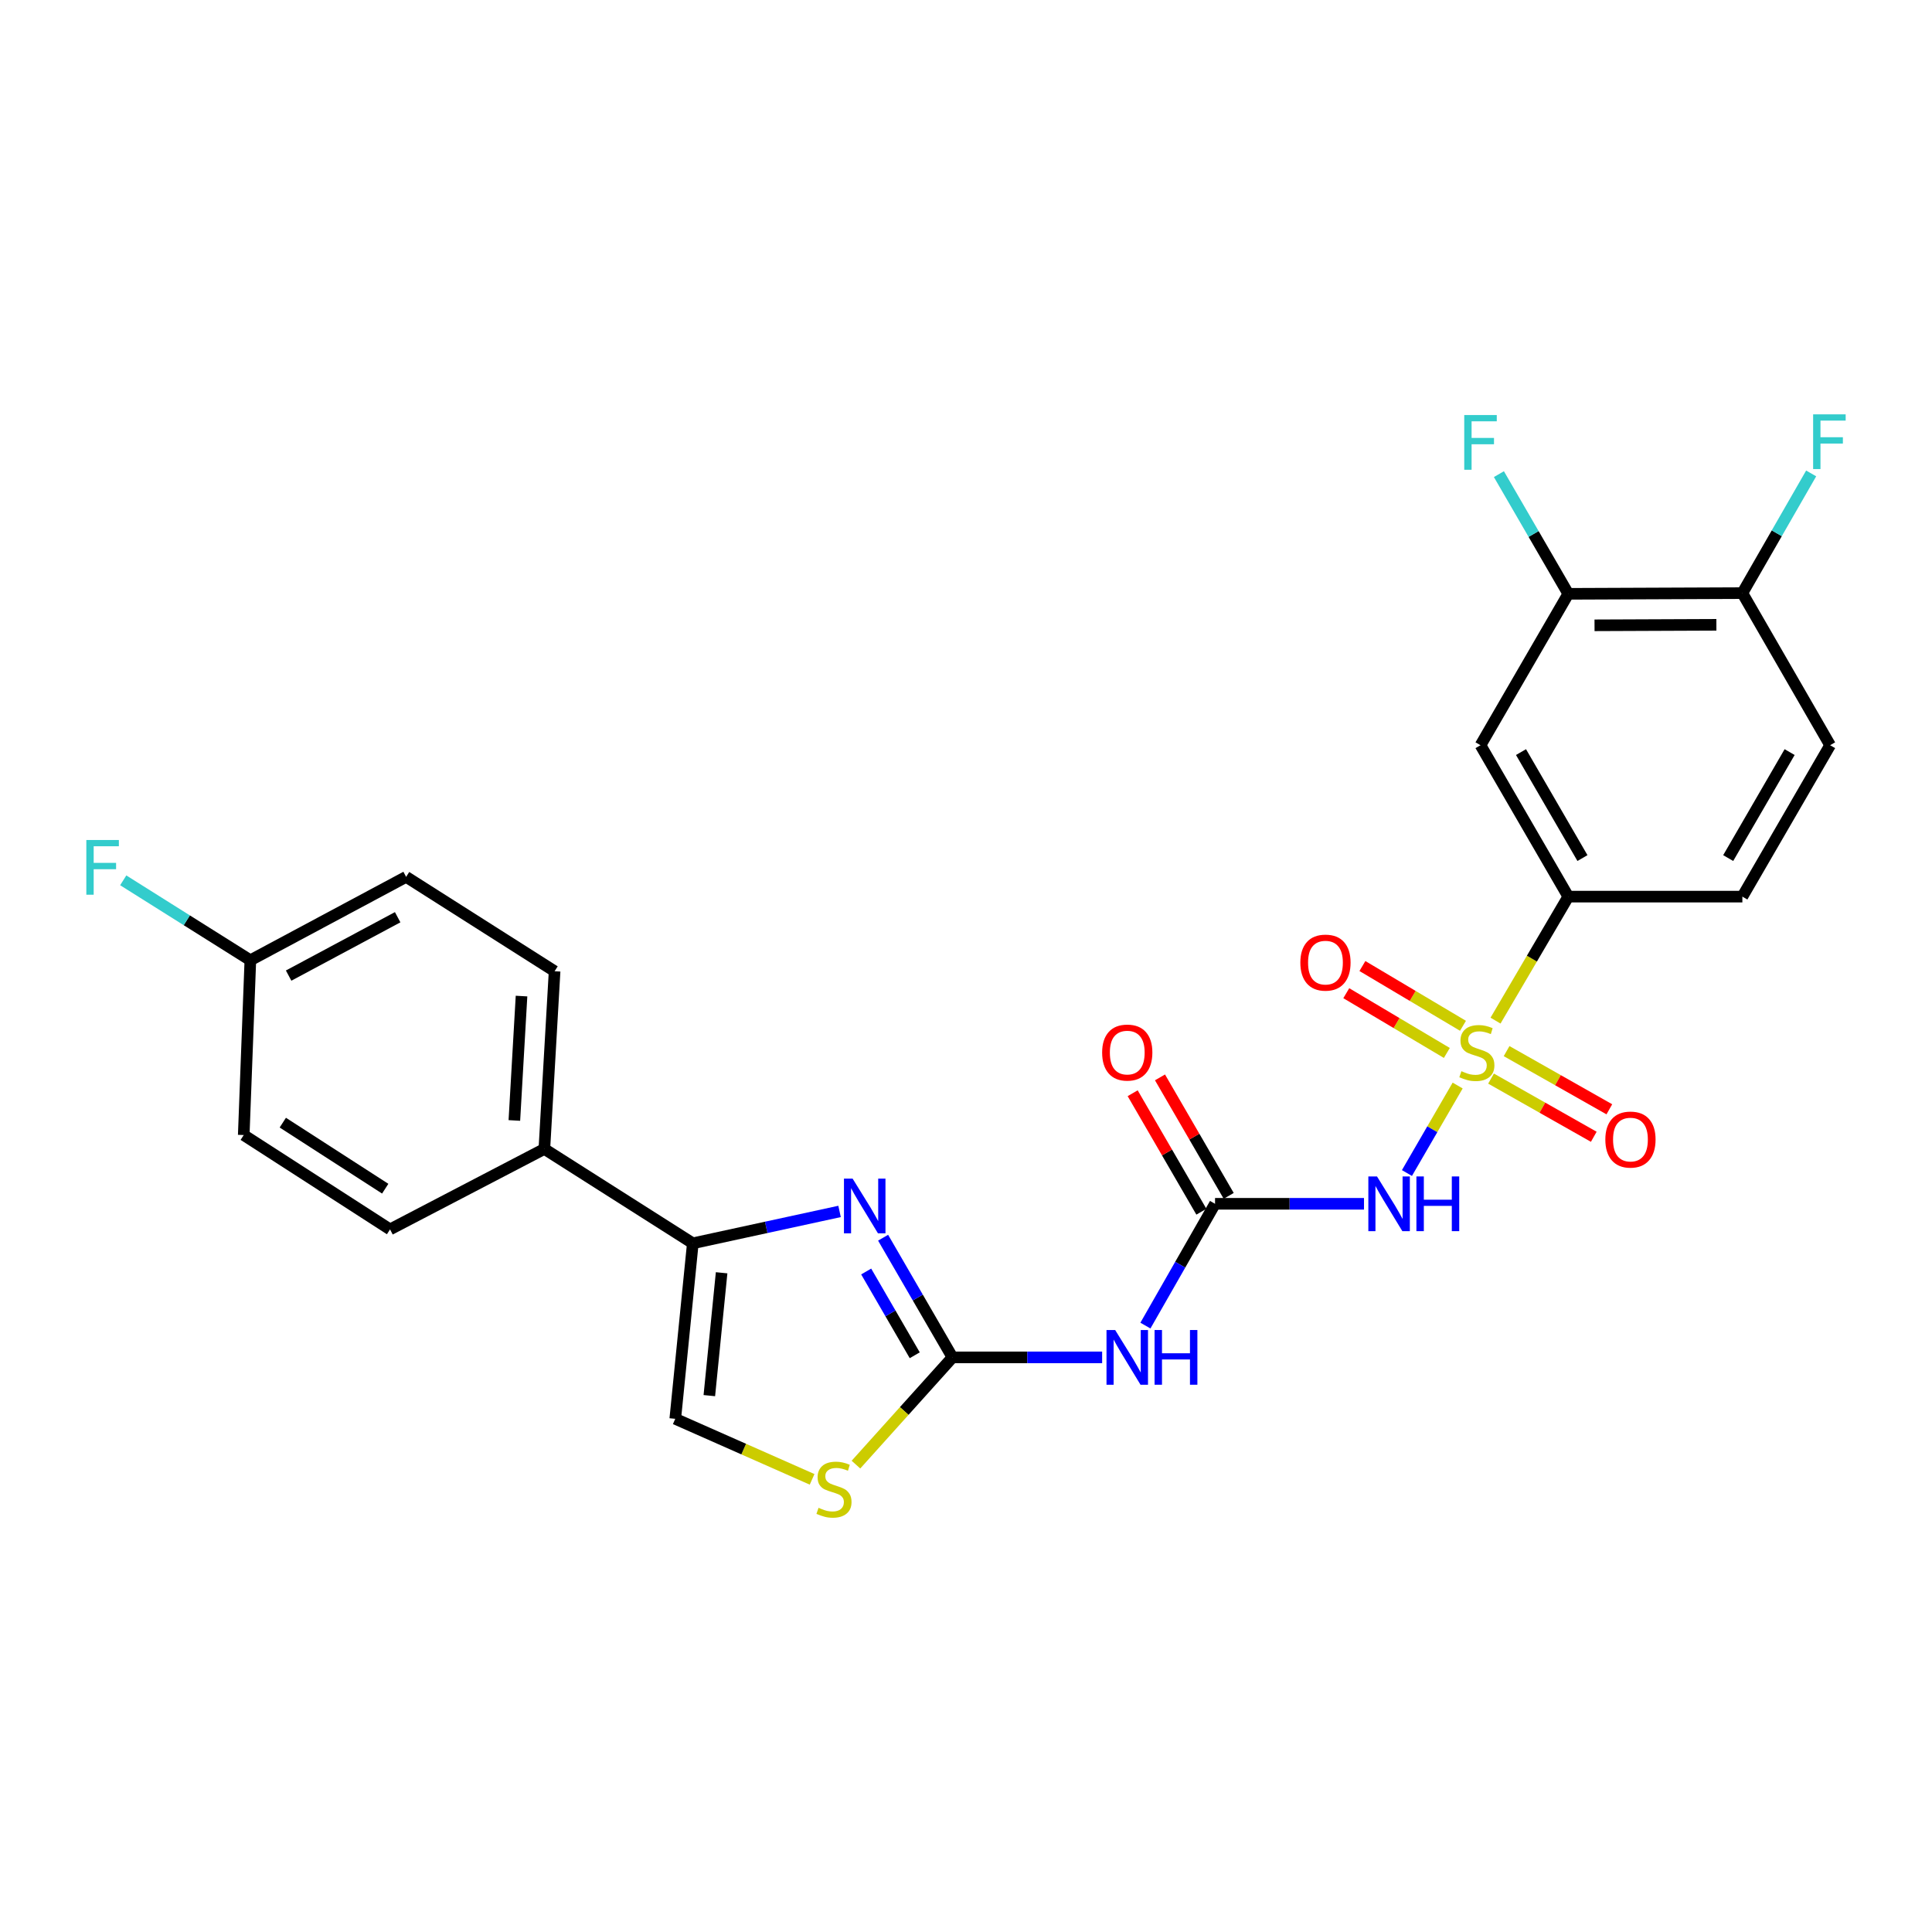 <?xml version='1.0' encoding='iso-8859-1'?>
<svg version='1.1' baseProfile='full'
              xmlns='http://www.w3.org/2000/svg'
                      xmlns:rdkit='http://www.rdkit.org/xml'
                      xmlns:xlink='http://www.w3.org/1999/xlink'
                  xml:space='preserve'
width='1000px' height='1000px' viewBox='0 0 1000 1000'>
<!-- END OF HEADER -->
<rect style='opacity:1.0;fill:#FFFFFF;stroke:none' width='1000' height='1000' x='0' y='0'> </rect>
<path class='bond-0' d='M 754.481,561.872 L 741.355,584.513' style='fill:none;fill-rule:evenodd;stroke:#CCCC00;stroke-width:6px;stroke-linecap:butt;stroke-linejoin:miter;stroke-opacity:1' />
<path class='bond-0' d='M 741.355,584.513 L 728.228,607.154' style='fill:none;fill-rule:evenodd;stroke:#0000FF;stroke-width:6px;stroke-linecap:butt;stroke-linejoin:miter;stroke-opacity:1' />
<path class='bond-6' d='M 774.08,528.27 L 792.913,496.181' style='fill:none;fill-rule:evenodd;stroke:#CCCC00;stroke-width:6px;stroke-linecap:butt;stroke-linejoin:miter;stroke-opacity:1' />
<path class='bond-6' d='M 792.913,496.181 L 811.746,464.092' style='fill:none;fill-rule:evenodd;stroke:#000000;stroke-width:6px;stroke-linecap:butt;stroke-linejoin:miter;stroke-opacity:1' />
<path class='bond-11' d='M 771.756,558.278 L 798.345,573.337' style='fill:none;fill-rule:evenodd;stroke:#CCCC00;stroke-width:6px;stroke-linecap:butt;stroke-linejoin:miter;stroke-opacity:1' />
<path class='bond-11' d='M 798.345,573.337 L 824.934,588.397' style='fill:none;fill-rule:evenodd;stroke:#FF0000;stroke-width:6px;stroke-linecap:butt;stroke-linejoin:miter;stroke-opacity:1' />
<path class='bond-11' d='M 779.814,544.051 L 806.403,559.11' style='fill:none;fill-rule:evenodd;stroke:#CCCC00;stroke-width:6px;stroke-linecap:butt;stroke-linejoin:miter;stroke-opacity:1' />
<path class='bond-11' d='M 806.403,559.11 L 832.992,574.17' style='fill:none;fill-rule:evenodd;stroke:#FF0000;stroke-width:6px;stroke-linecap:butt;stroke-linejoin:miter;stroke-opacity:1' />
<path class='bond-12' d='M 757.238,530.95 L 731.209,515.485' style='fill:none;fill-rule:evenodd;stroke:#CCCC00;stroke-width:6px;stroke-linecap:butt;stroke-linejoin:miter;stroke-opacity:1' />
<path class='bond-12' d='M 731.209,515.485 L 705.18,500.019' style='fill:none;fill-rule:evenodd;stroke:#FF0000;stroke-width:6px;stroke-linecap:butt;stroke-linejoin:miter;stroke-opacity:1' />
<path class='bond-12' d='M 748.886,545.007 L 722.857,529.541' style='fill:none;fill-rule:evenodd;stroke:#CCCC00;stroke-width:6px;stroke-linecap:butt;stroke-linejoin:miter;stroke-opacity:1' />
<path class='bond-12' d='M 722.857,529.541 L 696.828,514.075' style='fill:none;fill-rule:evenodd;stroke:#FF0000;stroke-width:6px;stroke-linecap:butt;stroke-linejoin:miter;stroke-opacity:1' />
<path class='bond-3' d='M 706.001,623.083 L 667.451,623.083' style='fill:none;fill-rule:evenodd;stroke:#0000FF;stroke-width:6px;stroke-linecap:butt;stroke-linejoin:miter;stroke-opacity:1' />
<path class='bond-3' d='M 667.451,623.083 L 628.902,623.083' style='fill:none;fill-rule:evenodd;stroke:#000000;stroke-width:6px;stroke-linecap:butt;stroke-linejoin:miter;stroke-opacity:1' />
<path class='bond-1' d='M 493.001,702.574 L 531.732,702.574' style='fill:none;fill-rule:evenodd;stroke:#000000;stroke-width:6px;stroke-linecap:butt;stroke-linejoin:miter;stroke-opacity:1' />
<path class='bond-1' d='M 531.732,702.574 L 570.464,702.574' style='fill:none;fill-rule:evenodd;stroke:#0000FF;stroke-width:6px;stroke-linecap:butt;stroke-linejoin:miter;stroke-opacity:1' />
<path class='bond-2' d='M 493.001,702.574 L 475.048,671.604' style='fill:none;fill-rule:evenodd;stroke:#000000;stroke-width:6px;stroke-linecap:butt;stroke-linejoin:miter;stroke-opacity:1' />
<path class='bond-2' d='M 475.048,671.604 L 457.095,640.634' style='fill:none;fill-rule:evenodd;stroke:#0000FF;stroke-width:6px;stroke-linecap:butt;stroke-linejoin:miter;stroke-opacity:1' />
<path class='bond-2' d='M 473.469,701.483 L 460.902,679.804' style='fill:none;fill-rule:evenodd;stroke:#000000;stroke-width:6px;stroke-linecap:butt;stroke-linejoin:miter;stroke-opacity:1' />
<path class='bond-2' d='M 460.902,679.804 L 448.335,658.125' style='fill:none;fill-rule:evenodd;stroke:#0000FF;stroke-width:6px;stroke-linecap:butt;stroke-linejoin:miter;stroke-opacity:1' />
<path class='bond-7' d='M 493.001,702.574 L 468.021,730.33' style='fill:none;fill-rule:evenodd;stroke:#000000;stroke-width:6px;stroke-linecap:butt;stroke-linejoin:miter;stroke-opacity:1' />
<path class='bond-7' d='M 468.021,730.33 L 443.04,758.085' style='fill:none;fill-rule:evenodd;stroke:#CCCC00;stroke-width:6px;stroke-linecap:butt;stroke-linejoin:miter;stroke-opacity:1' />
<path class='bond-5' d='M 434.557,627.036 L 396.578,635.283' style='fill:none;fill-rule:evenodd;stroke:#0000FF;stroke-width:6px;stroke-linecap:butt;stroke-linejoin:miter;stroke-opacity:1' />
<path class='bond-5' d='M 396.578,635.283 L 358.599,643.531' style='fill:none;fill-rule:evenodd;stroke:#000000;stroke-width:6px;stroke-linecap:butt;stroke-linejoin:miter;stroke-opacity:1' />
<path class='bond-4' d='M 628.902,623.083 L 610.884,654.604' style='fill:none;fill-rule:evenodd;stroke:#000000;stroke-width:6px;stroke-linecap:butt;stroke-linejoin:miter;stroke-opacity:1' />
<path class='bond-4' d='M 610.884,654.604 L 592.867,686.125' style='fill:none;fill-rule:evenodd;stroke:#0000FF;stroke-width:6px;stroke-linecap:butt;stroke-linejoin:miter;stroke-opacity:1' />
<path class='bond-15' d='M 635.974,618.982 L 618.192,588.317' style='fill:none;fill-rule:evenodd;stroke:#000000;stroke-width:6px;stroke-linecap:butt;stroke-linejoin:miter;stroke-opacity:1' />
<path class='bond-15' d='M 618.192,588.317 L 600.409,557.651' style='fill:none;fill-rule:evenodd;stroke:#FF0000;stroke-width:6px;stroke-linecap:butt;stroke-linejoin:miter;stroke-opacity:1' />
<path class='bond-15' d='M 621.829,627.184 L 604.047,596.519' style='fill:none;fill-rule:evenodd;stroke:#000000;stroke-width:6px;stroke-linecap:butt;stroke-linejoin:miter;stroke-opacity:1' />
<path class='bond-15' d='M 604.047,596.519 L 586.265,565.853' style='fill:none;fill-rule:evenodd;stroke:#FF0000;stroke-width:6px;stroke-linecap:butt;stroke-linejoin:miter;stroke-opacity:1' />
<path class='bond-13' d='M 358.599,643.531 L 281.761,594.688' style='fill:none;fill-rule:evenodd;stroke:#000000;stroke-width:6px;stroke-linecap:butt;stroke-linejoin:miter;stroke-opacity:1' />
<path class='bond-27' d='M 358.599,643.531 L 349.516,734.376' style='fill:none;fill-rule:evenodd;stroke:#000000;stroke-width:6px;stroke-linecap:butt;stroke-linejoin:miter;stroke-opacity:1' />
<path class='bond-27' d='M 373.506,658.784 L 367.148,722.376' style='fill:none;fill-rule:evenodd;stroke:#000000;stroke-width:6px;stroke-linecap:butt;stroke-linejoin:miter;stroke-opacity:1' />
<path class='bond-9' d='M 811.746,464.092 L 766.31,385.727' style='fill:none;fill-rule:evenodd;stroke:#000000;stroke-width:6px;stroke-linecap:butt;stroke-linejoin:miter;stroke-opacity:1' />
<path class='bond-9' d='M 819.076,444.136 L 787.27,389.281' style='fill:none;fill-rule:evenodd;stroke:#000000;stroke-width:6px;stroke-linecap:butt;stroke-linejoin:miter;stroke-opacity:1' />
<path class='bond-16' d='M 811.746,464.092 L 901.847,464.092' style='fill:none;fill-rule:evenodd;stroke:#000000;stroke-width:6px;stroke-linecap:butt;stroke-linejoin:miter;stroke-opacity:1' />
<path class='bond-8' d='M 420.342,765.709 L 384.929,750.043' style='fill:none;fill-rule:evenodd;stroke:#CCCC00;stroke-width:6px;stroke-linecap:butt;stroke-linejoin:miter;stroke-opacity:1' />
<path class='bond-8' d='M 384.929,750.043 L 349.516,734.376' style='fill:none;fill-rule:evenodd;stroke:#000000;stroke-width:6px;stroke-linecap:butt;stroke-linejoin:miter;stroke-opacity:1' />
<path class='bond-10' d='M 766.31,385.727 L 811.746,307.363' style='fill:none;fill-rule:evenodd;stroke:#000000;stroke-width:6px;stroke-linecap:butt;stroke-linejoin:miter;stroke-opacity:1' />
<path class='bond-20' d='M 811.746,307.363 L 793.789,276.388' style='fill:none;fill-rule:evenodd;stroke:#000000;stroke-width:6px;stroke-linecap:butt;stroke-linejoin:miter;stroke-opacity:1' />
<path class='bond-20' d='M 793.789,276.388 L 775.832,245.414' style='fill:none;fill-rule:evenodd;stroke:#33CCCC;stroke-width:6px;stroke-linecap:butt;stroke-linejoin:miter;stroke-opacity:1' />
<path class='bond-26' d='M 811.746,307.363 L 901.847,306.999' style='fill:none;fill-rule:evenodd;stroke:#000000;stroke-width:6px;stroke-linecap:butt;stroke-linejoin:miter;stroke-opacity:1' />
<path class='bond-26' d='M 825.327,323.659 L 888.398,323.404' style='fill:none;fill-rule:evenodd;stroke:#000000;stroke-width:6px;stroke-linecap:butt;stroke-linejoin:miter;stroke-opacity:1' />
<path class='bond-18' d='M 281.761,594.688 L 287.056,502.707' style='fill:none;fill-rule:evenodd;stroke:#000000;stroke-width:6px;stroke-linecap:butt;stroke-linejoin:miter;stroke-opacity:1' />
<path class='bond-18' d='M 266.232,579.951 L 269.939,515.564' style='fill:none;fill-rule:evenodd;stroke:#000000;stroke-width:6px;stroke-linecap:butt;stroke-linejoin:miter;stroke-opacity:1' />
<path class='bond-19' d='M 281.761,594.688 L 201.888,636.327' style='fill:none;fill-rule:evenodd;stroke:#000000;stroke-width:6px;stroke-linecap:butt;stroke-linejoin:miter;stroke-opacity:1' />
<path class='bond-14' d='M 901.847,306.999 L 947.265,385.727' style='fill:none;fill-rule:evenodd;stroke:#000000;stroke-width:6px;stroke-linecap:butt;stroke-linejoin:miter;stroke-opacity:1' />
<path class='bond-22' d='M 901.847,306.999 L 919.651,276.023' style='fill:none;fill-rule:evenodd;stroke:#000000;stroke-width:6px;stroke-linecap:butt;stroke-linejoin:miter;stroke-opacity:1' />
<path class='bond-22' d='M 919.651,276.023 L 937.456,245.046' style='fill:none;fill-rule:evenodd;stroke:#33CCCC;stroke-width:6px;stroke-linecap:butt;stroke-linejoin:miter;stroke-opacity:1' />
<path class='bond-17' d='M 901.847,464.092 L 947.265,385.727' style='fill:none;fill-rule:evenodd;stroke:#000000;stroke-width:6px;stroke-linecap:butt;stroke-linejoin:miter;stroke-opacity:1' />
<path class='bond-17' d='M 894.514,444.139 L 926.306,389.283' style='fill:none;fill-rule:evenodd;stroke:#000000;stroke-width:6px;stroke-linecap:butt;stroke-linejoin:miter;stroke-opacity:1' />
<path class='bond-24' d='M 287.056,502.707 L 210.209,453.864' style='fill:none;fill-rule:evenodd;stroke:#000000;stroke-width:6px;stroke-linecap:butt;stroke-linejoin:miter;stroke-opacity:1' />
<path class='bond-23' d='M 201.888,636.327 L 126.158,587.494' style='fill:none;fill-rule:evenodd;stroke:#000000;stroke-width:6px;stroke-linecap:butt;stroke-linejoin:miter;stroke-opacity:1' />
<path class='bond-23' d='M 199.39,615.261 L 146.378,581.077' style='fill:none;fill-rule:evenodd;stroke:#000000;stroke-width:6px;stroke-linecap:butt;stroke-linejoin:miter;stroke-opacity:1' />
<path class='bond-21' d='M 129.582,497.029 L 126.158,587.494' style='fill:none;fill-rule:evenodd;stroke:#000000;stroke-width:6px;stroke-linecap:butt;stroke-linejoin:miter;stroke-opacity:1' />
<path class='bond-25' d='M 129.582,497.029 L 96.684,476.342' style='fill:none;fill-rule:evenodd;stroke:#000000;stroke-width:6px;stroke-linecap:butt;stroke-linejoin:miter;stroke-opacity:1' />
<path class='bond-25' d='M 96.684,476.342 L 63.785,455.655' style='fill:none;fill-rule:evenodd;stroke:#33CCCC;stroke-width:6px;stroke-linecap:butt;stroke-linejoin:miter;stroke-opacity:1' />
<path class='bond-28' d='M 129.582,497.029 L 210.209,453.864' style='fill:none;fill-rule:evenodd;stroke:#000000;stroke-width:6px;stroke-linecap:butt;stroke-linejoin:miter;stroke-opacity:1' />
<path class='bond-28' d='M 149.394,504.969 L 205.832,474.754' style='fill:none;fill-rule:evenodd;stroke:#000000;stroke-width:6px;stroke-linecap:butt;stroke-linejoin:miter;stroke-opacity:1' />
<path  class='atom-0' d='M 756.421 554.448
Q 756.741 554.568, 758.061 555.128
Q 759.381 555.688, 760.821 556.048
Q 762.301 556.368, 763.741 556.368
Q 766.421 556.368, 767.981 555.088
Q 769.541 553.768, 769.541 551.488
Q 769.541 549.928, 768.741 548.968
Q 767.981 548.008, 766.781 547.488
Q 765.581 546.968, 763.581 546.368
Q 761.061 545.608, 759.541 544.888
Q 758.061 544.168, 756.981 542.648
Q 755.941 541.128, 755.941 538.568
Q 755.941 535.008, 758.341 532.808
Q 760.781 530.608, 765.581 530.608
Q 768.861 530.608, 772.581 532.168
L 771.661 535.248
Q 768.261 533.848, 765.701 533.848
Q 762.941 533.848, 761.421 535.008
Q 759.901 536.128, 759.941 538.088
Q 759.941 539.608, 760.701 540.528
Q 761.501 541.448, 762.621 541.968
Q 763.781 542.488, 765.701 543.088
Q 768.261 543.888, 769.781 544.688
Q 771.301 545.488, 772.381 547.128
Q 773.501 548.728, 773.501 551.488
Q 773.501 555.408, 770.861 557.528
Q 768.261 559.608, 763.901 559.608
Q 761.381 559.608, 759.461 559.048
Q 757.581 558.528, 755.341 557.608
L 756.421 554.448
' fill='#CCCC00'/>
<path  class='atom-1' d='M 712.733 608.923
L 722.013 623.923
Q 722.933 625.403, 724.413 628.083
Q 725.893 630.763, 725.973 630.923
L 725.973 608.923
L 729.733 608.923
L 729.733 637.243
L 725.853 637.243
L 715.893 620.843
Q 714.733 618.923, 713.493 616.723
Q 712.293 614.523, 711.933 613.843
L 711.933 637.243
L 708.253 637.243
L 708.253 608.923
L 712.733 608.923
' fill='#0000FF'/>
<path  class='atom-1' d='M 733.133 608.923
L 736.973 608.923
L 736.973 620.963
L 751.453 620.963
L 751.453 608.923
L 755.293 608.923
L 755.293 637.243
L 751.453 637.243
L 751.453 624.163
L 736.973 624.163
L 736.973 637.243
L 733.133 637.243
L 733.133 608.923
' fill='#0000FF'/>
<path  class='atom-3' d='M 441.314 610.05
L 450.594 625.05
Q 451.514 626.53, 452.994 629.21
Q 454.474 631.89, 454.554 632.05
L 454.554 610.05
L 458.314 610.05
L 458.314 638.37
L 454.434 638.37
L 444.474 621.97
Q 443.314 620.05, 442.074 617.85
Q 440.874 615.65, 440.514 614.97
L 440.514 638.37
L 436.834 638.37
L 436.834 610.05
L 441.314 610.05
' fill='#0000FF'/>
<path  class='atom-5' d='M 577.205 688.414
L 586.485 703.414
Q 587.405 704.894, 588.885 707.574
Q 590.365 710.254, 590.445 710.414
L 590.445 688.414
L 594.205 688.414
L 594.205 716.734
L 590.325 716.734
L 580.365 700.334
Q 579.205 698.414, 577.965 696.214
Q 576.765 694.014, 576.405 693.334
L 576.405 716.734
L 572.725 716.734
L 572.725 688.414
L 577.205 688.414
' fill='#0000FF'/>
<path  class='atom-5' d='M 597.605 688.414
L 601.445 688.414
L 601.445 700.454
L 615.925 700.454
L 615.925 688.414
L 619.765 688.414
L 619.765 716.734
L 615.925 716.734
L 615.925 703.654
L 601.445 703.654
L 601.445 716.734
L 597.605 716.734
L 597.605 688.414
' fill='#0000FF'/>
<path  class='atom-8' d='M 423.668 780.44
Q 423.988 780.56, 425.308 781.12
Q 426.628 781.68, 428.068 782.04
Q 429.548 782.36, 430.988 782.36
Q 433.668 782.36, 435.228 781.08
Q 436.788 779.76, 436.788 777.48
Q 436.788 775.92, 435.988 774.96
Q 435.228 774, 434.028 773.48
Q 432.828 772.96, 430.828 772.36
Q 428.308 771.6, 426.788 770.88
Q 425.308 770.16, 424.228 768.64
Q 423.188 767.12, 423.188 764.56
Q 423.188 761, 425.588 758.8
Q 428.028 756.6, 432.828 756.6
Q 436.108 756.6, 439.828 758.16
L 438.908 761.24
Q 435.508 759.84, 432.948 759.84
Q 430.188 759.84, 428.668 761
Q 427.148 762.12, 427.188 764.08
Q 427.188 765.6, 427.948 766.52
Q 428.748 767.44, 429.868 767.96
Q 431.028 768.48, 432.948 769.08
Q 435.508 769.88, 437.028 770.68
Q 438.548 771.48, 439.628 773.12
Q 440.748 774.72, 440.748 777.48
Q 440.748 781.4, 438.108 783.52
Q 435.508 785.6, 431.148 785.6
Q 428.628 785.6, 426.708 785.04
Q 424.828 784.52, 422.588 783.6
L 423.668 780.44
' fill='#CCCC00'/>
<path  class='atom-12' d='M 830.921 589.835
Q 830.921 583.035, 834.281 579.235
Q 837.641 575.435, 843.921 575.435
Q 850.201 575.435, 853.561 579.235
Q 856.921 583.035, 856.921 589.835
Q 856.921 596.715, 853.521 600.635
Q 850.121 604.515, 843.921 604.515
Q 837.681 604.515, 834.281 600.635
Q 830.921 596.755, 830.921 589.835
M 843.921 601.315
Q 848.241 601.315, 850.561 598.435
Q 852.921 595.515, 852.921 589.835
Q 852.921 584.275, 850.561 581.475
Q 848.241 578.635, 843.921 578.635
Q 839.601 578.635, 837.241 581.435
Q 834.921 584.235, 834.921 589.835
Q 834.921 595.555, 837.241 598.435
Q 839.601 601.315, 843.921 601.315
' fill='#FF0000'/>
<path  class='atom-13' d='M 673.056 498.245
Q 673.056 491.445, 676.416 487.645
Q 679.776 483.845, 686.056 483.845
Q 692.336 483.845, 695.696 487.645
Q 699.056 491.445, 699.056 498.245
Q 699.056 505.125, 695.656 509.045
Q 692.256 512.925, 686.056 512.925
Q 679.816 512.925, 676.416 509.045
Q 673.056 505.165, 673.056 498.245
M 686.056 509.725
Q 690.376 509.725, 692.696 506.845
Q 695.056 503.925, 695.056 498.245
Q 695.056 492.685, 692.696 489.885
Q 690.376 487.045, 686.056 487.045
Q 681.736 487.045, 679.376 489.845
Q 677.056 492.645, 677.056 498.245
Q 677.056 503.965, 679.376 506.845
Q 681.736 509.725, 686.056 509.725
' fill='#FF0000'/>
<path  class='atom-16' d='M 570.465 544.808
Q 570.465 538.008, 573.825 534.208
Q 577.185 530.408, 583.465 530.408
Q 589.745 530.408, 593.105 534.208
Q 596.465 538.008, 596.465 544.808
Q 596.465 551.688, 593.065 555.608
Q 589.665 559.488, 583.465 559.488
Q 577.225 559.488, 573.825 555.608
Q 570.465 551.728, 570.465 544.808
M 583.465 556.288
Q 587.785 556.288, 590.105 553.408
Q 592.465 550.488, 592.465 544.808
Q 592.465 539.248, 590.105 536.448
Q 587.785 533.608, 583.465 533.608
Q 579.145 533.608, 576.785 536.408
Q 574.465 539.208, 574.465 544.808
Q 574.465 550.528, 576.785 553.408
Q 579.145 556.288, 583.465 556.288
' fill='#FF0000'/>
<path  class='atom-21' d='M 757.89 214.829
L 774.73 214.829
L 774.73 218.069
L 761.69 218.069
L 761.69 226.669
L 773.29 226.669
L 773.29 229.949
L 761.69 229.949
L 761.69 243.149
L 757.89 243.149
L 757.89 214.829
' fill='#33CCCC'/>
<path  class='atom-23' d='M 938.473 214.466
L 955.313 214.466
L 955.313 217.706
L 942.273 217.706
L 942.273 226.306
L 953.873 226.306
L 953.873 229.586
L 942.273 229.586
L 942.273 242.786
L 938.473 242.786
L 938.473 214.466
' fill='#33CCCC'/>
<path  class='atom-26' d='M 44.687 434.781
L 61.527 434.781
L 61.527 438.021
L 48.487 438.021
L 48.487 446.621
L 60.087 446.621
L 60.087 449.901
L 48.487 449.901
L 48.487 463.101
L 44.687 463.101
L 44.687 434.781
' fill='#33CCCC'/>
</svg>

